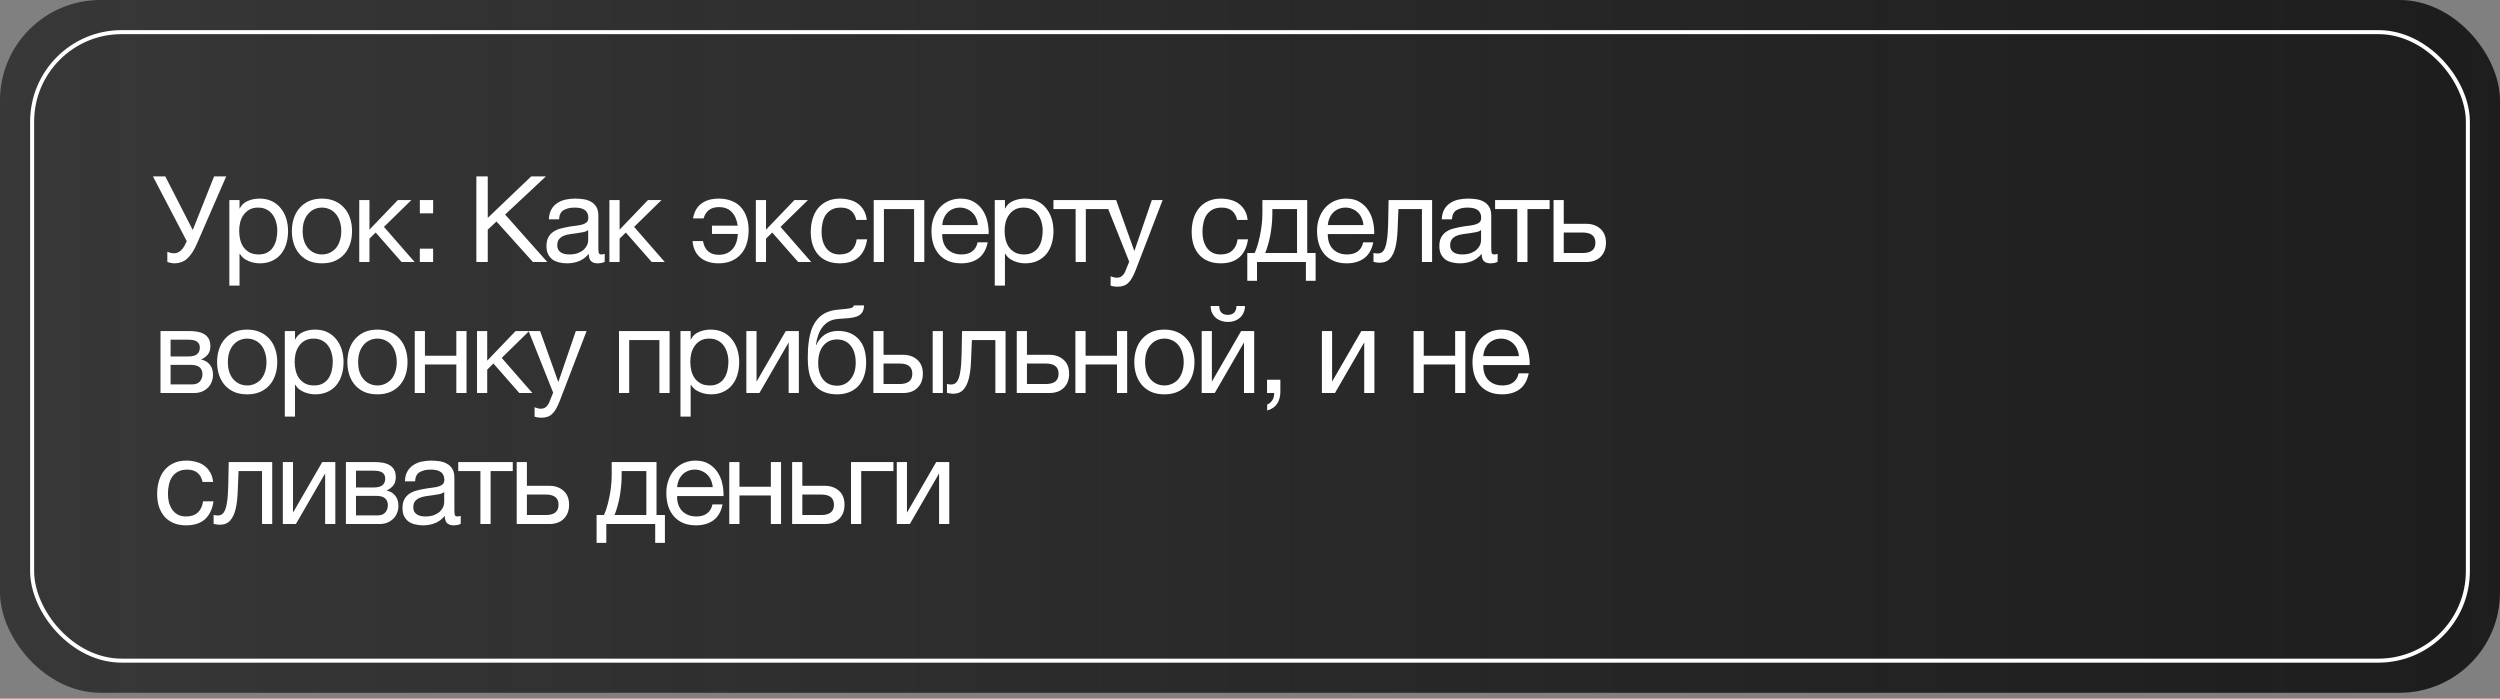 <?xml version="1.0" encoding="UTF-8"?> <svg xmlns="http://www.w3.org/2000/svg" width="229" height="64" viewBox="0 0 229 64" fill="none"><rect x="0" y="0" width="229" height="64" fill="#808080" stroke="none"/><rect width="229" height="63.458" rx="9.197" fill="url(#paint0_linear_2872_33)"></rect><path d="M15.998 24.121C15.874 24.121 15.749 24.106 15.625 24.077C15.508 24.055 15.409 24.026 15.328 23.989V23.056C15.424 23.1 15.519 23.136 15.614 23.166C15.716 23.188 15.83 23.199 15.954 23.199C16.152 23.199 16.338 23.129 16.514 22.99C16.69 22.851 16.843 22.642 16.975 22.364L17.107 22.09L14.011 16.161H15.142L17.656 21.069L19.61 16.161H20.719L18.084 22.221C17.93 22.587 17.773 22.891 17.612 23.133C17.451 23.374 17.286 23.568 17.118 23.715C16.95 23.861 16.77 23.963 16.58 24.022C16.397 24.088 16.203 24.121 15.998 24.121ZM21.008 18.324H21.941V19.093H21.963C22.117 18.778 22.358 18.551 22.688 18.412C23.017 18.266 23.379 18.192 23.774 18.192C24.214 18.192 24.594 18.273 24.916 18.434C25.246 18.595 25.516 18.814 25.729 19.093C25.948 19.363 26.113 19.678 26.223 20.037C26.332 20.395 26.387 20.776 26.387 21.178C26.387 21.588 26.332 21.973 26.223 22.331C26.12 22.683 25.959 22.994 25.74 23.264C25.527 23.528 25.256 23.736 24.927 23.89C24.605 24.044 24.228 24.121 23.796 24.121C23.65 24.121 23.493 24.106 23.324 24.077C23.156 24.048 22.988 24 22.819 23.934C22.651 23.868 22.49 23.78 22.336 23.671C22.19 23.553 22.066 23.411 21.963 23.242H21.941V26.163H21.008V18.324ZM23.698 23.308C24.012 23.308 24.279 23.246 24.499 23.122C24.719 22.997 24.894 22.833 25.026 22.628C25.158 22.423 25.253 22.189 25.311 21.925C25.37 21.662 25.399 21.391 25.399 21.113C25.399 20.849 25.363 20.593 25.29 20.344C25.224 20.088 25.117 19.861 24.971 19.663C24.832 19.466 24.649 19.308 24.422 19.191C24.203 19.074 23.943 19.016 23.643 19.016C23.328 19.016 23.061 19.078 22.841 19.202C22.622 19.327 22.442 19.491 22.303 19.696C22.164 19.894 22.062 20.121 21.996 20.377C21.937 20.633 21.908 20.893 21.908 21.157C21.908 21.435 21.941 21.706 22.007 21.969C22.073 22.225 22.175 22.452 22.314 22.65C22.461 22.847 22.647 23.008 22.874 23.133C23.101 23.25 23.376 23.308 23.698 23.308ZM29.492 24.121C29.038 24.121 28.639 24.048 28.295 23.901C27.958 23.747 27.673 23.539 27.439 23.275C27.205 23.005 27.029 22.69 26.912 22.331C26.795 21.973 26.736 21.585 26.736 21.168C26.736 20.75 26.795 20.363 26.912 20.004C27.029 19.638 27.205 19.323 27.439 19.06C27.673 18.789 27.958 18.577 28.295 18.423C28.639 18.269 29.038 18.192 29.492 18.192C29.938 18.192 30.333 18.269 30.677 18.423C31.021 18.577 31.311 18.789 31.545 19.06C31.779 19.323 31.955 19.638 32.072 20.004C32.189 20.363 32.247 20.75 32.247 21.168C32.247 21.585 32.189 21.973 32.072 22.331C31.955 22.69 31.779 23.005 31.545 23.275C31.311 23.539 31.021 23.747 30.677 23.901C30.333 24.048 29.938 24.121 29.492 24.121ZM29.492 23.308C29.733 23.308 29.96 23.261 30.172 23.166C30.392 23.07 30.582 22.935 30.743 22.759C30.904 22.576 31.029 22.353 31.117 22.09C31.212 21.819 31.259 21.512 31.259 21.168C31.259 20.824 31.212 20.52 31.117 20.256C31.029 19.985 30.904 19.759 30.743 19.576C30.582 19.393 30.392 19.254 30.172 19.159C29.96 19.063 29.733 19.016 29.492 19.016C29.25 19.016 29.02 19.063 28.8 19.159C28.588 19.254 28.401 19.393 28.24 19.576C28.079 19.759 27.951 19.985 27.856 20.256C27.768 20.52 27.724 20.824 27.724 21.168C27.724 21.512 27.768 21.819 27.856 22.09C27.951 22.353 28.079 22.576 28.24 22.759C28.401 22.935 28.588 23.07 28.8 23.166C29.02 23.261 29.25 23.308 29.492 23.308ZM32.908 18.324H33.842V21.036L36.444 18.324H37.684L35.17 20.783L37.98 24H36.784L34.413 21.299L33.842 21.859V24H32.908V18.324ZM39.675 19.543H38.457V18.324H39.675V19.543ZM38.457 22.781H39.675V24H38.457V22.781ZM43.635 16.161H44.678V19.96L48.652 16.161H50.002L46.269 19.652L50.134 24H48.816L45.479 20.289L44.678 21.036V24H43.635V16.161ZM51.934 24.121C51.678 24.121 51.437 24.091 51.21 24.033C50.983 23.982 50.781 23.894 50.606 23.77C50.437 23.638 50.302 23.473 50.2 23.275C50.104 23.07 50.057 22.825 50.057 22.54C50.057 22.218 50.112 21.954 50.221 21.749C50.331 21.544 50.474 21.38 50.65 21.255C50.833 21.124 51.038 21.025 51.264 20.959C51.499 20.893 51.737 20.838 51.978 20.794C52.234 20.743 52.476 20.706 52.703 20.684C52.937 20.655 53.142 20.619 53.318 20.575C53.493 20.523 53.632 20.454 53.735 20.366C53.837 20.271 53.888 20.136 53.888 19.96C53.888 19.755 53.848 19.59 53.768 19.466C53.694 19.341 53.596 19.246 53.471 19.18C53.354 19.115 53.219 19.071 53.065 19.049C52.919 19.027 52.772 19.016 52.626 19.016C52.231 19.016 51.901 19.093 51.638 19.246C51.374 19.393 51.232 19.674 51.21 20.092H50.276C50.291 19.74 50.364 19.444 50.496 19.202C50.628 18.961 50.803 18.767 51.023 18.62C51.242 18.467 51.491 18.357 51.77 18.291C52.055 18.225 52.359 18.192 52.681 18.192C52.937 18.192 53.189 18.211 53.438 18.247C53.694 18.284 53.925 18.361 54.13 18.478C54.335 18.588 54.499 18.745 54.624 18.95C54.748 19.155 54.81 19.422 54.81 19.751V22.672C54.81 22.891 54.822 23.052 54.843 23.155C54.873 23.257 54.961 23.308 55.107 23.308C55.173 23.308 55.268 23.29 55.392 23.253V23.978C55.231 24.073 55.008 24.121 54.723 24.121C54.481 24.121 54.287 24.055 54.141 23.923C54.002 23.784 53.932 23.561 53.932 23.253C53.676 23.561 53.376 23.784 53.032 23.923C52.695 24.055 52.329 24.121 51.934 24.121ZM52.143 23.308C52.45 23.308 52.714 23.268 52.933 23.188C53.153 23.1 53.332 22.994 53.471 22.869C53.61 22.738 53.713 22.598 53.779 22.452C53.844 22.298 53.877 22.156 53.877 22.024V21.069C53.76 21.164 53.607 21.23 53.416 21.266C53.226 21.303 53.025 21.336 52.812 21.365C52.608 21.394 52.399 21.424 52.187 21.453C51.974 21.482 51.784 21.534 51.616 21.607C51.447 21.68 51.308 21.786 51.199 21.925C51.096 22.057 51.045 22.24 51.045 22.474C51.045 22.628 51.074 22.759 51.133 22.869C51.199 22.972 51.279 23.056 51.374 23.122C51.477 23.188 51.594 23.235 51.726 23.264C51.857 23.294 51.996 23.308 52.143 23.308ZM55.822 18.324H56.755V21.036L59.357 18.324H60.597L58.083 20.783L60.894 24H59.697L57.326 21.299L56.755 21.859V24H55.822V18.324ZM65.82 24.121C65.132 24.121 64.576 23.945 64.151 23.594C63.727 23.235 63.489 22.73 63.437 22.079H64.392C64.546 22.92 65.029 23.341 65.842 23.341C66.347 23.341 66.753 23.18 67.06 22.858C67.375 22.529 67.551 22.053 67.587 21.431H65.216V20.674H67.576C67.496 20.139 67.313 19.722 67.027 19.422C66.749 19.122 66.354 18.972 65.842 18.972C65.117 18.972 64.652 19.316 64.447 20.004H63.481C63.584 19.411 63.836 18.961 64.239 18.654C64.649 18.346 65.187 18.192 65.853 18.192C66.27 18.192 66.647 18.258 66.983 18.39C67.32 18.514 67.606 18.701 67.84 18.95C68.074 19.199 68.253 19.503 68.378 19.861C68.51 20.212 68.575 20.619 68.575 21.08C68.575 21.541 68.513 21.962 68.389 22.342C68.272 22.715 68.092 23.034 67.851 23.297C67.617 23.561 67.327 23.766 66.983 23.912C66.647 24.051 66.259 24.121 65.82 24.121ZM69.235 18.324H70.168V21.036L72.77 18.324H74.011L71.497 20.783L74.307 24H73.111L70.739 21.299L70.168 21.859V24H69.235V18.324ZM76.924 24.121C76.492 24.121 76.108 24.051 75.772 23.912C75.442 23.773 75.164 23.576 74.937 23.319C74.718 23.063 74.549 22.759 74.432 22.408C74.322 22.057 74.267 21.665 74.267 21.233C74.267 20.809 74.322 20.414 74.432 20.048C74.542 19.674 74.707 19.352 74.926 19.082C75.153 18.803 75.431 18.588 75.76 18.434C76.097 18.273 76.492 18.192 76.946 18.192C77.268 18.192 77.568 18.233 77.846 18.313C78.132 18.386 78.381 18.503 78.593 18.665C78.812 18.826 78.992 19.03 79.131 19.279C79.27 19.521 79.358 19.81 79.394 20.147H78.428C78.355 19.788 78.201 19.51 77.967 19.312C77.733 19.115 77.418 19.016 77.023 19.016C76.686 19.016 76.405 19.078 76.178 19.202C75.951 19.327 75.768 19.491 75.629 19.696C75.497 19.901 75.402 20.139 75.343 20.41C75.285 20.674 75.255 20.948 75.255 21.233C75.255 21.497 75.285 21.753 75.343 22.002C75.409 22.251 75.508 22.474 75.64 22.672C75.772 22.862 75.94 23.016 76.145 23.133C76.357 23.25 76.613 23.308 76.913 23.308C77.374 23.308 77.733 23.188 77.989 22.946C78.253 22.704 78.414 22.364 78.472 21.925H79.427C79.325 22.635 79.065 23.18 78.648 23.561C78.231 23.934 77.656 24.121 76.924 24.121ZM80.032 18.324H84.665V24H83.732V19.148H80.966V24H80.032V18.324ZM88.044 24.121C87.591 24.121 87.192 24.048 86.848 23.901C86.511 23.755 86.229 23.55 86.002 23.286C85.776 23.023 85.604 22.708 85.487 22.342C85.377 21.976 85.322 21.577 85.322 21.146C85.322 20.721 85.388 20.329 85.519 19.971C85.651 19.605 85.834 19.29 86.068 19.027C86.31 18.763 86.592 18.558 86.914 18.412C87.243 18.266 87.602 18.192 87.99 18.192C88.495 18.192 88.912 18.299 89.241 18.511C89.578 18.716 89.845 18.979 90.043 19.301C90.248 19.623 90.386 19.975 90.46 20.355C90.54 20.736 90.573 21.098 90.558 21.442H86.31C86.302 21.691 86.332 21.929 86.398 22.156C86.464 22.375 86.57 22.573 86.716 22.748C86.862 22.917 87.049 23.052 87.276 23.155C87.503 23.257 87.77 23.308 88.077 23.308C88.473 23.308 88.795 23.217 89.043 23.034C89.3 22.851 89.468 22.573 89.549 22.2H90.471C90.346 22.844 90.072 23.327 89.647 23.649C89.223 23.963 88.689 24.121 88.044 24.121ZM89.57 20.619C89.556 20.399 89.505 20.191 89.417 19.993C89.336 19.795 89.223 19.627 89.076 19.488C88.937 19.341 88.769 19.228 88.571 19.148C88.381 19.06 88.169 19.016 87.935 19.016C87.693 19.016 87.474 19.06 87.276 19.148C87.086 19.228 86.921 19.341 86.782 19.488C86.643 19.634 86.533 19.806 86.453 20.004C86.372 20.194 86.325 20.399 86.31 20.619H89.57ZM91.12 18.324H92.053V19.093H92.075C92.228 18.778 92.47 18.551 92.799 18.412C93.129 18.266 93.491 18.192 93.886 18.192C94.325 18.192 94.706 18.273 95.028 18.434C95.357 18.595 95.628 18.814 95.84 19.093C96.06 19.363 96.225 19.678 96.334 20.037C96.444 20.395 96.499 20.776 96.499 21.178C96.499 21.588 96.444 21.973 96.334 22.331C96.232 22.683 96.071 22.994 95.851 23.264C95.639 23.528 95.368 23.736 95.039 23.89C94.717 24.044 94.34 24.121 93.908 24.121C93.762 24.121 93.604 24.106 93.436 24.077C93.268 24.048 93.099 24 92.931 23.934C92.763 23.868 92.602 23.78 92.448 23.671C92.302 23.553 92.177 23.411 92.075 23.242H92.053V26.163H91.12V18.324ZM93.809 23.308C94.124 23.308 94.391 23.246 94.611 23.122C94.83 22.997 95.006 22.833 95.138 22.628C95.269 22.423 95.365 22.189 95.423 21.925C95.482 21.662 95.511 21.391 95.511 21.113C95.511 20.849 95.474 20.593 95.401 20.344C95.335 20.088 95.229 19.861 95.083 19.663C94.944 19.466 94.761 19.308 94.534 19.191C94.314 19.074 94.055 19.016 93.754 19.016C93.44 19.016 93.173 19.078 92.953 19.202C92.734 19.327 92.554 19.491 92.415 19.696C92.276 19.894 92.174 20.121 92.108 20.377C92.049 20.633 92.02 20.893 92.02 21.157C92.02 21.435 92.053 21.706 92.119 21.969C92.185 22.225 92.287 22.452 92.426 22.65C92.573 22.847 92.759 23.008 92.986 23.133C93.213 23.25 93.487 23.308 93.809 23.308ZM98.528 19.148H96.497V18.324H101.492V19.148H99.461V24H98.528V19.148ZM102.38 26.262C102.27 26.262 102.16 26.254 102.051 26.24C101.941 26.225 101.835 26.199 101.732 26.163V25.306C101.82 25.336 101.908 25.365 101.996 25.394C102.091 25.424 102.186 25.438 102.281 25.438C102.471 25.438 102.625 25.394 102.742 25.306C102.859 25.219 102.962 25.09 103.05 24.922L103.434 23.967L101.183 18.324H102.237L103.895 22.968H103.917L105.509 18.324H106.497L104.027 24.747C103.917 25.025 103.807 25.259 103.697 25.449C103.595 25.64 103.478 25.793 103.346 25.91C103.222 26.035 103.079 26.122 102.918 26.174C102.764 26.232 102.585 26.262 102.38 26.262ZM111.814 24.121C111.382 24.121 110.998 24.051 110.661 23.912C110.332 23.773 110.054 23.576 109.827 23.319C109.607 23.063 109.439 22.759 109.322 22.408C109.212 22.057 109.157 21.665 109.157 21.233C109.157 20.809 109.212 20.414 109.322 20.048C109.432 19.674 109.596 19.352 109.816 19.082C110.043 18.803 110.321 18.588 110.65 18.434C110.987 18.273 111.382 18.192 111.836 18.192C112.158 18.192 112.458 18.233 112.736 18.313C113.022 18.386 113.27 18.503 113.483 18.665C113.702 18.826 113.882 19.03 114.021 19.279C114.16 19.521 114.247 19.81 114.284 20.147H113.318C113.245 19.788 113.091 19.51 112.857 19.312C112.623 19.115 112.308 19.016 111.913 19.016C111.576 19.016 111.294 19.078 111.067 19.202C110.84 19.327 110.658 19.491 110.518 19.696C110.387 19.901 110.292 20.139 110.233 20.41C110.174 20.674 110.145 20.948 110.145 21.233C110.145 21.497 110.174 21.753 110.233 22.002C110.299 22.251 110.398 22.474 110.529 22.672C110.661 22.862 110.83 23.016 111.034 23.133C111.247 23.25 111.503 23.308 111.803 23.308C112.264 23.308 112.623 23.188 112.879 22.946C113.142 22.704 113.303 22.364 113.362 21.925H114.317C114.215 22.635 113.955 23.18 113.538 23.561C113.12 23.934 112.546 24.121 111.814 24.121ZM114.252 23.177H114.922C115.003 23.023 115.083 22.814 115.164 22.551C115.251 22.28 115.328 21.984 115.394 21.662C115.467 21.332 115.526 20.985 115.57 20.619C115.614 20.253 115.636 19.894 115.636 19.543V18.324H119.742V23.177H120.51V25.724H119.621V24H115.142V25.724H114.252V23.177ZM118.808 23.177V19.148H116.547V19.631C116.547 19.989 116.525 20.348 116.481 20.706C116.444 21.058 116.393 21.391 116.327 21.706C116.261 22.02 116.188 22.306 116.108 22.562C116.034 22.818 115.961 23.023 115.888 23.177H118.808ZM123.363 24.121C122.909 24.121 122.51 24.048 122.166 23.901C121.83 23.755 121.548 23.55 121.321 23.286C121.094 23.023 120.922 22.708 120.805 22.342C120.695 21.976 120.64 21.577 120.64 21.146C120.64 20.721 120.706 20.329 120.838 19.971C120.97 19.605 121.153 19.29 121.387 19.027C121.628 18.763 121.91 18.558 122.232 18.412C122.562 18.266 122.92 18.192 123.308 18.192C123.813 18.192 124.23 18.299 124.56 18.511C124.896 18.716 125.163 18.979 125.361 19.301C125.566 19.623 125.705 19.975 125.778 20.355C125.859 20.736 125.892 21.098 125.877 21.442H121.628C121.621 21.691 121.65 21.929 121.716 22.156C121.782 22.375 121.888 22.573 122.035 22.748C122.181 22.917 122.368 23.052 122.595 23.155C122.821 23.257 123.089 23.308 123.396 23.308C123.791 23.308 124.113 23.217 124.362 23.034C124.618 22.851 124.787 22.573 124.867 22.2H125.789C125.665 22.844 125.39 23.327 124.966 23.649C124.541 23.963 124.007 24.121 123.363 24.121ZM124.889 20.619C124.874 20.399 124.823 20.191 124.735 19.993C124.655 19.795 124.541 19.627 124.395 19.488C124.256 19.341 124.088 19.228 123.89 19.148C123.7 19.06 123.487 19.016 123.253 19.016C123.012 19.016 122.792 19.06 122.595 19.148C122.404 19.228 122.24 19.341 122.1 19.488C121.961 19.634 121.852 19.806 121.771 20.004C121.691 20.194 121.643 20.399 121.628 20.619H124.889ZM126.361 24.066C126.266 24.066 126.167 24.055 126.065 24.033C125.962 24.018 125.878 24.004 125.812 23.989V23.166C125.886 23.188 125.951 23.202 126.01 23.209C126.076 23.217 126.138 23.221 126.197 23.221C126.438 23.221 126.621 23.125 126.746 22.935C126.877 22.745 126.972 22.452 127.031 22.057C127.097 21.662 127.137 21.157 127.152 20.542C127.166 19.92 127.181 19.18 127.196 18.324H131.181V24H130.248V19.148H128.096C128.074 19.814 128.048 20.447 128.019 21.047C127.997 21.64 127.935 22.159 127.832 22.606C127.73 23.052 127.565 23.407 127.338 23.671C127.112 23.934 126.786 24.066 126.361 24.066ZM133.722 24.121C133.466 24.121 133.224 24.091 132.998 24.033C132.771 23.982 132.569 23.894 132.394 23.77C132.225 23.638 132.09 23.473 131.988 23.275C131.892 23.07 131.845 22.825 131.845 22.54C131.845 22.218 131.9 21.954 132.01 21.749C132.119 21.544 132.262 21.38 132.438 21.255C132.621 21.124 132.826 21.025 133.052 20.959C133.287 20.893 133.525 20.838 133.766 20.794C134.022 20.743 134.264 20.706 134.491 20.684C134.725 20.655 134.93 20.619 135.105 20.575C135.281 20.523 135.42 20.454 135.523 20.366C135.625 20.271 135.676 20.136 135.676 19.96C135.676 19.755 135.636 19.59 135.556 19.466C135.482 19.341 135.384 19.246 135.259 19.18C135.142 19.115 135.007 19.071 134.853 19.049C134.707 19.027 134.56 19.016 134.414 19.016C134.019 19.016 133.689 19.093 133.426 19.246C133.162 19.393 133.02 19.674 132.998 20.092H132.064C132.079 19.74 132.152 19.444 132.284 19.202C132.416 18.961 132.591 18.767 132.811 18.62C133.031 18.467 133.279 18.357 133.557 18.291C133.843 18.225 134.147 18.192 134.469 18.192C134.725 18.192 134.977 18.211 135.226 18.247C135.482 18.284 135.713 18.361 135.918 18.478C136.123 18.588 136.287 18.745 136.412 18.95C136.536 19.155 136.599 19.422 136.599 19.751V22.672C136.599 22.891 136.609 23.052 136.631 23.155C136.661 23.257 136.749 23.308 136.895 23.308C136.961 23.308 137.056 23.29 137.18 23.253V23.978C137.019 24.073 136.796 24.121 136.511 24.121C136.269 24.121 136.075 24.055 135.929 23.923C135.79 23.784 135.72 23.561 135.72 23.253C135.464 23.561 135.164 23.784 134.82 23.923C134.483 24.055 134.117 24.121 133.722 24.121ZM133.931 23.308C134.238 23.308 134.502 23.268 134.721 23.188C134.941 23.1 135.12 22.994 135.259 22.869C135.398 22.738 135.501 22.598 135.567 22.452C135.632 22.298 135.665 22.156 135.665 22.024V21.069C135.548 21.164 135.395 21.23 135.204 21.266C135.014 21.303 134.813 21.336 134.6 21.365C134.396 21.394 134.187 21.424 133.975 21.453C133.762 21.482 133.572 21.534 133.404 21.607C133.235 21.68 133.096 21.786 132.987 21.925C132.884 22.057 132.833 22.24 132.833 22.474C132.833 22.628 132.862 22.759 132.921 22.869C132.987 22.972 133.067 23.056 133.162 23.122C133.265 23.188 133.382 23.235 133.514 23.264C133.645 23.294 133.784 23.308 133.931 23.308ZM138.982 19.148H136.951V18.324H141.946V19.148H139.915V24H138.982V19.148ZM142.307 18.324H143.24V20.498H145.261C145.817 20.498 146.263 20.652 146.6 20.959C146.937 21.259 147.105 21.683 147.105 22.233C147.105 22.767 146.944 23.195 146.622 23.517C146.3 23.839 145.861 24 145.304 24H142.307V18.324ZM144.964 23.177C145.747 23.177 146.139 22.862 146.139 22.233C146.139 21.61 145.747 21.299 144.964 21.299H143.24V23.177H144.964ZM14.703 30.324H17.326C17.575 30.324 17.813 30.342 18.04 30.379C18.274 30.416 18.483 30.485 18.666 30.588C18.849 30.683 18.995 30.822 19.105 31.005C19.215 31.188 19.27 31.422 19.27 31.707C19.27 32.015 19.197 32.264 19.05 32.454C18.904 32.644 18.699 32.802 18.435 32.926V32.937C18.765 33.003 19.024 33.157 19.215 33.398C19.412 33.64 19.511 33.951 19.511 34.331C19.511 34.573 19.467 34.796 19.38 35.001C19.299 35.206 19.182 35.382 19.028 35.528C18.874 35.674 18.692 35.791 18.479 35.879C18.267 35.96 18.036 36 17.788 36H14.703V30.324ZM17.612 35.209C17.919 35.209 18.15 35.122 18.304 34.946C18.465 34.763 18.545 34.536 18.545 34.265C18.545 34.009 18.461 33.804 18.293 33.651C18.124 33.497 17.843 33.42 17.447 33.42H15.625V35.209H17.612ZM17.228 32.652C17.63 32.652 17.908 32.578 18.062 32.432C18.223 32.286 18.304 32.092 18.304 31.85C18.304 31.616 18.227 31.437 18.073 31.312C17.919 31.18 17.637 31.115 17.228 31.115H15.625V32.652H17.228ZM22.64 36.121C22.187 36.121 21.788 36.048 21.444 35.901C21.107 35.748 20.822 35.539 20.587 35.275C20.353 35.005 20.178 34.69 20.061 34.331C19.943 33.973 19.885 33.585 19.885 33.168C19.885 32.75 19.943 32.362 20.061 32.004C20.178 31.638 20.353 31.323 20.587 31.06C20.822 30.789 21.107 30.577 21.444 30.423C21.788 30.269 22.187 30.192 22.64 30.192C23.087 30.192 23.482 30.269 23.826 30.423C24.17 30.577 24.459 30.789 24.694 31.06C24.928 31.323 25.103 31.638 25.22 32.004C25.337 32.362 25.396 32.75 25.396 33.168C25.396 33.585 25.337 33.973 25.22 34.331C25.103 34.69 24.928 35.005 24.694 35.275C24.459 35.539 24.17 35.748 23.826 35.901C23.482 36.048 23.087 36.121 22.64 36.121ZM22.64 35.308C22.882 35.308 23.109 35.261 23.321 35.166C23.541 35.071 23.731 34.935 23.892 34.759C24.053 34.577 24.177 34.353 24.265 34.09C24.36 33.819 24.408 33.511 24.408 33.168C24.408 32.824 24.36 32.52 24.265 32.256C24.177 31.985 24.053 31.759 23.892 31.576C23.731 31.393 23.541 31.254 23.321 31.159C23.109 31.063 22.882 31.016 22.64 31.016C22.399 31.016 22.168 31.063 21.949 31.159C21.737 31.254 21.55 31.393 21.389 31.576C21.228 31.759 21.1 31.985 21.005 32.256C20.917 32.52 20.873 32.824 20.873 33.168C20.873 33.511 20.917 33.819 21.005 34.09C21.1 34.353 21.228 34.577 21.389 34.759C21.55 34.935 21.737 35.071 21.949 35.166C22.168 35.261 22.399 35.308 22.64 35.308ZM26.09 30.324H27.023V31.093H27.045C27.199 30.778 27.441 30.551 27.77 30.412C28.099 30.266 28.462 30.192 28.857 30.192C29.296 30.192 29.676 30.273 29.998 30.434C30.328 30.595 30.599 30.814 30.811 31.093C31.03 31.363 31.195 31.678 31.305 32.037C31.415 32.395 31.47 32.776 31.47 33.178C31.47 33.588 31.415 33.973 31.305 34.331C31.203 34.683 31.041 34.994 30.822 35.264C30.61 35.528 30.339 35.736 30.009 35.89C29.687 36.044 29.311 36.121 28.879 36.121C28.732 36.121 28.575 36.106 28.407 36.077C28.238 36.048 28.07 36 27.902 35.934C27.733 35.868 27.572 35.78 27.419 35.671C27.272 35.553 27.148 35.411 27.045 35.242H27.023V38.163H26.09V30.324ZM28.78 35.308C29.095 35.308 29.362 35.246 29.581 35.122C29.801 34.997 29.977 34.833 30.108 34.628C30.24 34.423 30.335 34.189 30.394 33.925C30.452 33.662 30.482 33.391 30.482 33.113C30.482 32.849 30.445 32.593 30.372 32.344C30.306 32.088 30.2 31.861 30.053 31.663C29.914 31.466 29.731 31.308 29.504 31.191C29.285 31.074 29.025 31.016 28.725 31.016C28.41 31.016 28.143 31.078 27.924 31.202C27.704 31.327 27.525 31.491 27.386 31.696C27.247 31.894 27.144 32.121 27.078 32.377C27.02 32.633 26.99 32.893 26.99 33.157C26.99 33.435 27.023 33.706 27.089 33.969C27.155 34.225 27.258 34.452 27.397 34.65C27.543 34.847 27.73 35.008 27.956 35.133C28.183 35.25 28.458 35.308 28.78 35.308ZM34.574 36.121C34.12 36.121 33.721 36.048 33.377 35.901C33.041 35.748 32.755 35.539 32.521 35.275C32.287 35.005 32.111 34.69 31.994 34.331C31.877 33.973 31.818 33.585 31.818 33.168C31.818 32.75 31.877 32.362 31.994 32.004C32.111 31.638 32.287 31.323 32.521 31.06C32.755 30.789 33.041 30.577 33.377 30.423C33.721 30.269 34.12 30.192 34.574 30.192C35.02 30.192 35.416 30.269 35.76 30.423C36.104 30.577 36.393 30.789 36.627 31.06C36.861 31.323 37.037 31.638 37.154 32.004C37.271 32.362 37.33 32.75 37.33 33.168C37.33 33.585 37.271 33.973 37.154 34.331C37.037 34.69 36.861 35.005 36.627 35.275C36.393 35.539 36.104 35.748 35.76 35.901C35.416 36.048 35.02 36.121 34.574 36.121ZM34.574 35.308C34.816 35.308 35.042 35.261 35.255 35.166C35.474 35.071 35.664 34.935 35.826 34.759C35.987 34.577 36.111 34.353 36.199 34.09C36.294 33.819 36.342 33.511 36.342 33.168C36.342 32.824 36.294 32.52 36.199 32.256C36.111 31.985 35.987 31.759 35.826 31.576C35.664 31.393 35.474 31.254 35.255 31.159C35.042 31.063 34.816 31.016 34.574 31.016C34.333 31.016 34.102 31.063 33.882 31.159C33.67 31.254 33.483 31.393 33.322 31.576C33.161 31.759 33.033 31.985 32.938 32.256C32.85 32.52 32.806 32.824 32.806 33.168C32.806 33.511 32.85 33.819 32.938 34.09C33.033 34.353 33.161 34.577 33.322 34.759C33.483 34.935 33.67 35.071 33.882 35.166C34.102 35.261 34.333 35.308 34.574 35.308ZM37.991 30.324H38.924V32.586H41.8V30.324H42.733V36H41.8V33.387H38.924V36H37.991V30.324ZM43.695 30.324H44.628V33.036L47.23 30.324H48.471L45.956 32.783L48.767 36H47.57L45.199 33.299L44.628 33.859V36H43.695V30.324ZM49.616 38.262C49.507 38.262 49.397 38.254 49.287 38.24C49.177 38.225 49.071 38.199 48.968 38.163V37.306C49.056 37.336 49.144 37.365 49.232 37.394C49.327 37.423 49.422 37.438 49.517 37.438C49.708 37.438 49.861 37.394 49.978 37.306C50.096 37.219 50.198 37.09 50.286 36.922L50.67 35.967L48.42 30.324H49.474L51.131 34.968H51.153L52.745 30.324H53.733L51.263 36.746C51.153 37.025 51.044 37.259 50.934 37.449C50.831 37.639 50.714 37.793 50.582 37.91C50.458 38.035 50.315 38.123 50.154 38.174C50.001 38.232 49.821 38.262 49.616 38.262ZM56.701 30.324H61.334V36H60.401V31.148H57.634V36H56.701V30.324ZM62.331 30.324H63.264V31.093H63.286C63.44 30.778 63.681 30.551 64.01 30.412C64.34 30.266 64.702 30.192 65.097 30.192C65.536 30.192 65.917 30.273 66.239 30.434C66.568 30.595 66.839 30.814 67.052 31.093C67.271 31.363 67.436 31.678 67.546 32.037C67.655 32.395 67.71 32.776 67.71 33.178C67.71 33.588 67.655 33.973 67.546 34.331C67.443 34.683 67.282 34.994 67.062 35.264C66.85 35.528 66.579 35.736 66.25 35.89C65.928 36.044 65.551 36.121 65.119 36.121C64.973 36.121 64.816 36.106 64.647 36.077C64.479 36.048 64.311 36 64.142 35.934C63.974 35.868 63.813 35.78 63.659 35.671C63.513 35.553 63.388 35.411 63.286 35.242H63.264V38.163H62.331V30.324ZM65.02 35.308C65.335 35.308 65.602 35.246 65.822 35.122C66.041 34.997 66.217 34.833 66.349 34.628C66.481 34.423 66.576 34.189 66.634 33.925C66.693 33.662 66.722 33.391 66.722 33.113C66.722 32.849 66.686 32.593 66.612 32.344C66.546 32.088 66.44 31.861 66.294 31.663C66.155 31.466 65.972 31.308 65.745 31.191C65.525 31.074 65.266 31.016 64.966 31.016C64.651 31.016 64.384 31.078 64.164 31.202C63.944 31.327 63.765 31.491 63.626 31.696C63.487 31.894 63.385 32.121 63.319 32.377C63.26 32.633 63.231 32.893 63.231 33.157C63.231 33.435 63.264 33.706 63.33 33.969C63.396 34.225 63.498 34.452 63.637 34.65C63.783 34.847 63.97 35.008 64.197 35.133C64.424 35.25 64.698 35.308 65.02 35.308ZM68.366 30.324H69.3V34.957L71.978 30.324H73.175V36H72.242V31.367L69.563 36H68.366V30.324ZM76.682 36.121C75.95 36.121 75.357 35.934 74.903 35.561C74.457 35.188 74.175 34.609 74.058 33.826C74.014 33.519 73.992 33.175 73.992 32.794C73.992 32.523 73.999 32.242 74.014 31.949C74.036 31.656 74.069 31.367 74.113 31.082C74.164 30.796 74.23 30.522 74.31 30.258C74.398 29.995 74.511 29.757 74.65 29.545C74.899 29.157 75.203 28.871 75.562 28.688C75.92 28.498 76.371 28.385 76.912 28.348C77.271 28.319 77.571 28.286 77.812 28.249C78.054 28.213 78.189 28.121 78.219 27.975H79.152C79.137 28.26 79.075 28.48 78.965 28.633C78.855 28.787 78.702 28.904 78.504 28.985C78.306 29.058 78.065 29.109 77.779 29.138C77.494 29.16 77.161 29.186 76.78 29.215C76.466 29.237 76.191 29.31 75.957 29.435C75.723 29.559 75.522 29.728 75.353 29.94C75.192 30.145 75.06 30.39 74.958 30.675C74.856 30.954 74.782 31.261 74.738 31.598H74.771C74.932 31.224 75.181 30.917 75.518 30.675C75.862 30.434 76.275 30.313 76.758 30.313C77.556 30.313 78.186 30.562 78.647 31.06C79.108 31.557 79.338 32.275 79.338 33.212C79.338 33.687 79.272 34.108 79.141 34.474C79.016 34.833 78.837 35.136 78.603 35.385C78.369 35.627 78.087 35.81 77.757 35.934C77.435 36.059 77.077 36.121 76.682 36.121ZM76.692 35.33C76.912 35.33 77.124 35.286 77.329 35.199C77.534 35.103 77.713 34.968 77.867 34.792C78.021 34.617 78.145 34.401 78.24 34.145C78.336 33.881 78.383 33.577 78.383 33.233C78.383 32.567 78.23 32.044 77.922 31.663C77.615 31.283 77.198 31.093 76.671 31.093C76.144 31.093 75.723 31.287 75.408 31.674C75.101 32.055 74.947 32.578 74.947 33.244C74.947 33.889 75.101 34.397 75.408 34.77C75.716 35.144 76.144 35.33 76.692 35.33ZM80 30.324H80.933V32.498H82.689C83.246 32.498 83.692 32.652 84.029 32.959C84.365 33.259 84.534 33.684 84.534 34.233C84.534 34.767 84.373 35.195 84.051 35.517C83.729 35.839 83.29 36 82.733 36H80V30.324ZM82.393 35.177C83.176 35.177 83.568 34.862 83.568 34.233C83.568 33.61 83.176 33.299 82.393 33.299H80.933V35.177H82.393ZM85.434 30.324H86.367V36H85.434V30.324ZM87.29 36.066C87.194 36.066 87.096 36.055 86.993 36.033C86.891 36.018 86.806 36.004 86.741 35.989V35.166C86.814 35.188 86.88 35.202 86.938 35.209C87.004 35.217 87.066 35.221 87.125 35.221C87.366 35.221 87.549 35.125 87.674 34.935C87.805 34.745 87.901 34.452 87.959 34.057C88.025 33.662 88.065 33.157 88.08 32.542C88.095 31.92 88.109 31.18 88.124 30.324H92.109V36H91.176V31.148H89.024C89.002 31.814 88.977 32.447 88.947 33.047C88.925 33.64 88.863 34.159 88.761 34.606C88.658 35.052 88.493 35.407 88.267 35.671C88.04 35.934 87.714 36.066 87.29 36.066ZM93.135 30.324H94.069V32.498H96.088C96.645 32.498 97.091 32.652 97.428 32.959C97.765 33.259 97.933 33.684 97.933 34.233C97.933 34.767 97.772 35.195 97.45 35.517C97.128 35.839 96.689 36 96.132 36H93.135V30.324ZM95.792 35.177C96.575 35.177 96.967 34.862 96.967 34.233C96.967 33.61 96.575 33.299 95.792 33.299H94.069V35.177H95.792ZM98.506 30.324H99.439V32.586H102.315V30.324H103.248V36H102.315V33.387H99.439V36H98.506V30.324ZM106.658 36.121C106.204 36.121 105.805 36.048 105.461 35.901C105.125 35.748 104.839 35.539 104.605 35.275C104.371 35.005 104.195 34.69 104.078 34.331C103.961 33.973 103.902 33.585 103.902 33.168C103.902 32.75 103.961 32.362 104.078 32.004C104.195 31.638 104.371 31.323 104.605 31.06C104.839 30.789 105.125 30.577 105.461 30.423C105.805 30.269 106.204 30.192 106.658 30.192C107.105 30.192 107.5 30.269 107.844 30.423C108.188 30.577 108.477 30.789 108.711 31.06C108.945 31.323 109.121 31.638 109.238 32.004C109.355 32.362 109.414 32.75 109.414 33.168C109.414 33.585 109.355 33.973 109.238 34.331C109.121 34.69 108.945 35.005 108.711 35.275C108.477 35.539 108.188 35.748 107.844 35.901C107.5 36.048 107.105 36.121 106.658 36.121ZM106.658 35.308C106.9 35.308 107.126 35.261 107.339 35.166C107.558 35.071 107.749 34.935 107.91 34.759C108.071 34.577 108.195 34.353 108.283 34.09C108.378 33.819 108.426 33.511 108.426 33.168C108.426 32.824 108.378 32.52 108.283 32.256C108.195 31.985 108.071 31.759 107.91 31.576C107.749 31.393 107.558 31.254 107.339 31.159C107.126 31.063 106.9 31.016 106.658 31.016C106.417 31.016 106.186 31.063 105.966 31.159C105.754 31.254 105.568 31.393 105.407 31.576C105.245 31.759 105.117 31.985 105.022 32.256C104.934 32.52 104.891 32.824 104.891 33.168C104.891 33.511 104.934 33.819 105.022 34.09C105.117 34.353 105.245 34.577 105.407 34.759C105.568 34.935 105.754 35.071 105.966 35.166C106.186 35.261 106.417 35.308 106.658 35.308ZM110.075 30.324H111.008V34.957L113.687 30.324H114.883V36H113.95V31.367L111.271 36H110.075V30.324ZM112.479 29.49C112.259 29.49 112.055 29.457 111.864 29.391C111.674 29.325 111.506 29.23 111.359 29.105C111.22 28.981 111.107 28.831 111.019 28.655C110.938 28.472 110.898 28.264 110.898 28.03H111.678C111.692 28.571 111.956 28.842 112.468 28.842C112.724 28.842 112.918 28.773 113.05 28.633C113.189 28.487 113.259 28.286 113.259 28.03H114.038C114.038 28.249 113.998 28.451 113.917 28.633C113.837 28.816 113.727 28.97 113.588 29.095C113.449 29.219 113.284 29.318 113.094 29.391C112.904 29.457 112.699 29.49 112.479 29.49ZM116.062 34.781H117.281V35.89C117.281 36.307 117.186 36.666 116.996 36.966C116.805 37.266 116.498 37.478 116.073 37.603V37.054C116.198 37.01 116.3 36.944 116.381 36.856C116.469 36.776 116.538 36.684 116.589 36.582C116.641 36.487 116.674 36.388 116.688 36.285C116.71 36.183 116.718 36.088 116.71 36H116.062V34.781ZM121.087 30.324H122.02V34.957L124.699 30.324H125.895V36H124.962V31.367L122.283 36H121.087V30.324ZM129.482 30.324H130.415V32.586H133.292V30.324H134.225V36H133.292V33.387H130.415V36H129.482V30.324ZM137.602 36.121C137.148 36.121 136.749 36.048 136.405 35.901C136.068 35.755 135.786 35.55 135.56 35.286C135.333 35.023 135.161 34.708 135.044 34.342C134.934 33.976 134.879 33.577 134.879 33.146C134.879 32.721 134.945 32.33 135.077 31.971C135.208 31.605 135.391 31.29 135.625 31.027C135.867 30.763 136.149 30.558 136.471 30.412C136.8 30.266 137.159 30.192 137.547 30.192C138.052 30.192 138.469 30.299 138.798 30.511C139.135 30.716 139.402 30.979 139.6 31.301C139.805 31.623 139.944 31.975 140.017 32.355C140.097 32.736 140.13 33.098 140.116 33.442H135.867C135.86 33.691 135.889 33.929 135.955 34.156C136.021 34.375 136.127 34.573 136.273 34.748C136.42 34.917 136.606 35.052 136.833 35.155C137.06 35.257 137.327 35.308 137.635 35.308C138.03 35.308 138.352 35.217 138.601 35.034C138.857 34.851 139.025 34.573 139.106 34.2H140.028C139.903 34.844 139.629 35.327 139.204 35.649C138.78 35.963 138.246 36.121 137.602 36.121ZM139.128 32.619C139.113 32.399 139.062 32.191 138.974 31.993C138.893 31.795 138.78 31.627 138.634 31.488C138.495 31.341 138.326 31.228 138.129 31.148C137.938 31.06 137.726 31.016 137.492 31.016C137.25 31.016 137.031 31.06 136.833 31.148C136.643 31.228 136.478 31.341 136.339 31.488C136.2 31.634 136.09 31.806 136.01 32.004C135.929 32.194 135.882 32.399 135.867 32.619H139.128ZM17.052 48.121C16.62 48.121 16.236 48.051 15.899 47.912C15.57 47.773 15.292 47.575 15.065 47.319C14.845 47.063 14.677 46.759 14.56 46.408C14.45 46.057 14.395 45.665 14.395 45.233C14.395 44.809 14.45 44.414 14.56 44.048C14.67 43.675 14.834 43.352 15.054 43.082C15.281 42.803 15.559 42.588 15.888 42.434C16.225 42.273 16.62 42.192 17.074 42.192C17.396 42.192 17.696 42.233 17.974 42.313C18.26 42.386 18.509 42.503 18.721 42.664C18.94 42.825 19.12 43.03 19.259 43.279C19.398 43.521 19.486 43.81 19.522 44.147H18.556C18.483 43.788 18.329 43.51 18.095 43.312C17.861 43.115 17.546 43.016 17.151 43.016C16.814 43.016 16.532 43.078 16.305 43.202C16.079 43.327 15.896 43.492 15.757 43.696C15.625 43.901 15.53 44.139 15.471 44.41C15.413 44.673 15.383 44.948 15.383 45.233C15.383 45.497 15.413 45.753 15.471 46.002C15.537 46.251 15.636 46.474 15.768 46.672C15.899 46.862 16.068 47.016 16.273 47.133C16.485 47.25 16.741 47.308 17.041 47.308C17.502 47.308 17.861 47.188 18.117 46.946C18.38 46.705 18.541 46.364 18.6 45.925H19.555C19.453 46.635 19.193 47.18 18.776 47.561C18.358 47.934 17.784 48.121 17.052 48.121ZM20.116 48.066C20.021 48.066 19.922 48.055 19.82 48.033C19.717 48.018 19.633 48.004 19.567 47.989V47.166C19.64 47.188 19.706 47.202 19.765 47.209C19.831 47.217 19.893 47.221 19.951 47.221C20.193 47.221 20.376 47.125 20.5 46.935C20.632 46.745 20.727 46.452 20.786 46.057C20.852 45.662 20.892 45.157 20.907 44.542C20.921 43.92 20.936 43.18 20.951 42.324H24.936V48H24.003V43.148H21.851C21.829 43.813 21.803 44.447 21.774 45.047C21.752 45.64 21.69 46.159 21.587 46.606C21.485 47.052 21.32 47.407 21.093 47.671C20.866 47.934 20.541 48.066 20.116 48.066ZM25.907 42.324H26.84V46.957L29.519 42.324H30.716V48H29.782V43.367L27.104 48H25.907V42.324ZM31.686 42.324H34.31C34.559 42.324 34.797 42.342 35.024 42.379C35.258 42.416 35.467 42.485 35.65 42.588C35.833 42.683 35.979 42.822 36.089 43.005C36.198 43.188 36.253 43.422 36.253 43.707C36.253 44.015 36.18 44.264 36.034 44.454C35.887 44.644 35.682 44.802 35.419 44.926V44.937C35.748 45.003 36.008 45.157 36.198 45.398C36.396 45.64 36.495 45.951 36.495 46.331C36.495 46.573 36.451 46.796 36.363 47.001C36.283 47.206 36.166 47.382 36.012 47.528C35.858 47.674 35.675 47.791 35.463 47.879C35.251 47.96 35.02 48 34.771 48H31.686V42.324ZM34.596 47.209C34.903 47.209 35.133 47.122 35.287 46.946C35.448 46.763 35.529 46.536 35.529 46.265C35.529 46.009 35.444 45.804 35.276 45.651C35.108 45.497 34.826 45.42 34.431 45.42H32.608V47.209H34.596ZM34.211 44.652C34.614 44.652 34.892 44.578 35.046 44.432C35.207 44.286 35.287 44.092 35.287 43.85C35.287 43.616 35.21 43.437 35.057 43.312C34.903 43.18 34.621 43.115 34.211 43.115H32.608V44.652H34.211ZM38.746 48.121C38.49 48.121 38.248 48.092 38.021 48.033C37.794 47.982 37.593 47.894 37.417 47.77C37.249 47.638 37.114 47.473 37.011 47.275C36.916 47.071 36.868 46.825 36.868 46.54C36.868 46.218 36.923 45.954 37.033 45.749C37.143 45.544 37.286 45.38 37.461 45.255C37.644 45.124 37.849 45.025 38.076 44.959C38.31 44.893 38.548 44.838 38.79 44.794C39.046 44.743 39.287 44.706 39.514 44.684C39.748 44.655 39.953 44.619 40.129 44.575C40.305 44.523 40.444 44.454 40.546 44.366C40.649 44.271 40.7 44.136 40.7 43.96C40.7 43.755 40.66 43.59 40.579 43.466C40.506 43.342 40.407 43.246 40.283 43.18C40.166 43.115 40.03 43.071 39.877 43.049C39.73 43.027 39.584 43.016 39.438 43.016C39.042 43.016 38.713 43.093 38.449 43.246C38.186 43.393 38.043 43.675 38.021 44.092H37.088C37.103 43.74 37.176 43.444 37.308 43.202C37.439 42.961 37.615 42.767 37.835 42.62C38.054 42.467 38.303 42.357 38.581 42.291C38.867 42.225 39.17 42.192 39.492 42.192C39.748 42.192 40.001 42.211 40.25 42.247C40.506 42.284 40.737 42.361 40.941 42.478C41.147 42.588 41.311 42.745 41.436 42.95C41.56 43.155 41.622 43.422 41.622 43.751V46.672C41.622 46.891 41.633 47.052 41.655 47.155C41.684 47.257 41.772 47.308 41.919 47.308C41.984 47.308 42.08 47.29 42.204 47.254V47.978C42.043 48.073 41.82 48.121 41.534 48.121C41.293 48.121 41.099 48.055 40.953 47.923C40.813 47.784 40.744 47.561 40.744 47.254C40.488 47.561 40.188 47.784 39.844 47.923C39.507 48.055 39.141 48.121 38.746 48.121ZM38.954 47.308C39.262 47.308 39.525 47.268 39.745 47.188C39.965 47.1 40.144 46.994 40.283 46.869C40.422 46.737 40.524 46.598 40.59 46.452C40.656 46.298 40.689 46.156 40.689 46.024V45.069C40.572 45.164 40.418 45.23 40.228 45.266C40.038 45.303 39.836 45.336 39.624 45.365C39.419 45.394 39.211 45.424 38.998 45.453C38.786 45.482 38.596 45.533 38.428 45.607C38.259 45.68 38.12 45.786 38.01 45.925C37.908 46.057 37.857 46.24 37.857 46.474C37.857 46.628 37.886 46.759 37.944 46.869C38.01 46.972 38.091 47.056 38.186 47.122C38.288 47.188 38.406 47.235 38.537 47.264C38.669 47.294 38.808 47.308 38.954 47.308ZM44.006 43.148H41.975V42.324H46.97V43.148H44.939V48H44.006V43.148ZM47.331 42.324H48.264V44.498H50.284C50.84 44.498 51.287 44.652 51.624 44.959C51.96 45.259 52.129 45.684 52.129 46.233C52.129 46.767 51.968 47.195 51.646 47.517C51.324 47.839 50.884 48 50.328 48H47.331V42.324ZM49.988 47.177C50.771 47.177 51.163 46.862 51.163 46.233C51.163 45.61 50.771 45.299 49.988 45.299H48.264V47.177H49.988ZM54.648 47.177H55.318C55.398 47.023 55.479 46.814 55.559 46.551C55.647 46.28 55.724 45.984 55.79 45.662C55.863 45.332 55.922 44.985 55.966 44.619C56.01 44.253 56.032 43.894 56.032 43.543V42.324H60.137V47.177H60.906V49.724H60.017V48H55.537V49.724H54.648V47.177ZM59.204 47.177V43.148H56.943V43.631C56.943 43.989 56.921 44.348 56.877 44.706C56.84 45.058 56.789 45.391 56.723 45.706C56.657 46.02 56.584 46.306 56.504 46.562C56.43 46.818 56.357 47.023 56.284 47.177H59.204ZM63.759 48.121C63.305 48.121 62.906 48.048 62.562 47.901C62.225 47.755 61.944 47.55 61.717 47.286C61.49 47.023 61.318 46.708 61.201 46.342C61.091 45.976 61.036 45.577 61.036 45.146C61.036 44.721 61.102 44.33 61.234 43.971C61.365 43.605 61.548 43.29 61.783 43.027C62.024 42.763 62.306 42.558 62.628 42.412C62.957 42.266 63.316 42.192 63.704 42.192C64.209 42.192 64.626 42.298 64.956 42.511C65.292 42.716 65.559 42.979 65.757 43.301C65.962 43.623 66.101 43.975 66.174 44.355C66.255 44.736 66.288 45.098 66.273 45.442H62.024C62.017 45.691 62.046 45.929 62.112 46.156C62.178 46.375 62.284 46.573 62.431 46.748C62.577 46.917 62.764 47.052 62.99 47.155C63.217 47.257 63.484 47.308 63.792 47.308C64.187 47.308 64.509 47.217 64.758 47.034C65.014 46.851 65.182 46.573 65.263 46.2H66.185C66.061 46.844 65.786 47.327 65.362 47.649C64.937 47.963 64.403 48.121 63.759 48.121ZM65.285 44.619C65.27 44.399 65.219 44.191 65.131 43.993C65.051 43.795 64.937 43.627 64.791 43.488C64.652 43.342 64.483 43.228 64.286 43.148C64.096 43.06 63.883 43.016 63.649 43.016C63.407 43.016 63.188 43.06 62.99 43.148C62.8 43.228 62.635 43.342 62.496 43.488C62.357 43.634 62.248 43.806 62.167 44.004C62.087 44.194 62.039 44.399 62.024 44.619H65.285ZM66.801 42.324H67.734V44.586H70.611V42.324H71.544V48H70.611V45.387H67.734V48H66.801V42.324ZM72.56 42.324H73.493V44.498H75.513C76.07 44.498 76.516 44.652 76.853 44.959C77.189 45.259 77.358 45.684 77.358 46.233C77.358 46.767 77.197 47.195 76.875 47.517C76.553 47.839 76.114 48 75.557 48H72.56V42.324ZM75.217 47.177C76 47.177 76.392 46.862 76.392 46.233C76.392 45.61 76 45.299 75.217 45.299H73.493V47.177H75.217ZM77.953 42.324H81.839V43.148H78.886V48H77.953V42.324ZM82.144 42.324H83.078V46.957L85.756 42.324H86.953V48H86.02V43.367L83.341 48H82.144V42.324Z" fill="white"></path><rect x="2.943" y="2.943" width="223.114" height="57.572" rx="8.2" stroke="white" stroke-width="0.368"></rect><defs><linearGradient id="paint0_linear_2872_33" x1="0" y1="31.729" x2="229" y2="31.729" gradientUnits="userSpaceOnUse"><stop stop-color="#333333" stop-opacity="0.94"></stop><stop offset="1" stop-color="#0A0A0A" stop-opacity="0.84"></stop></linearGradient></defs></svg> 